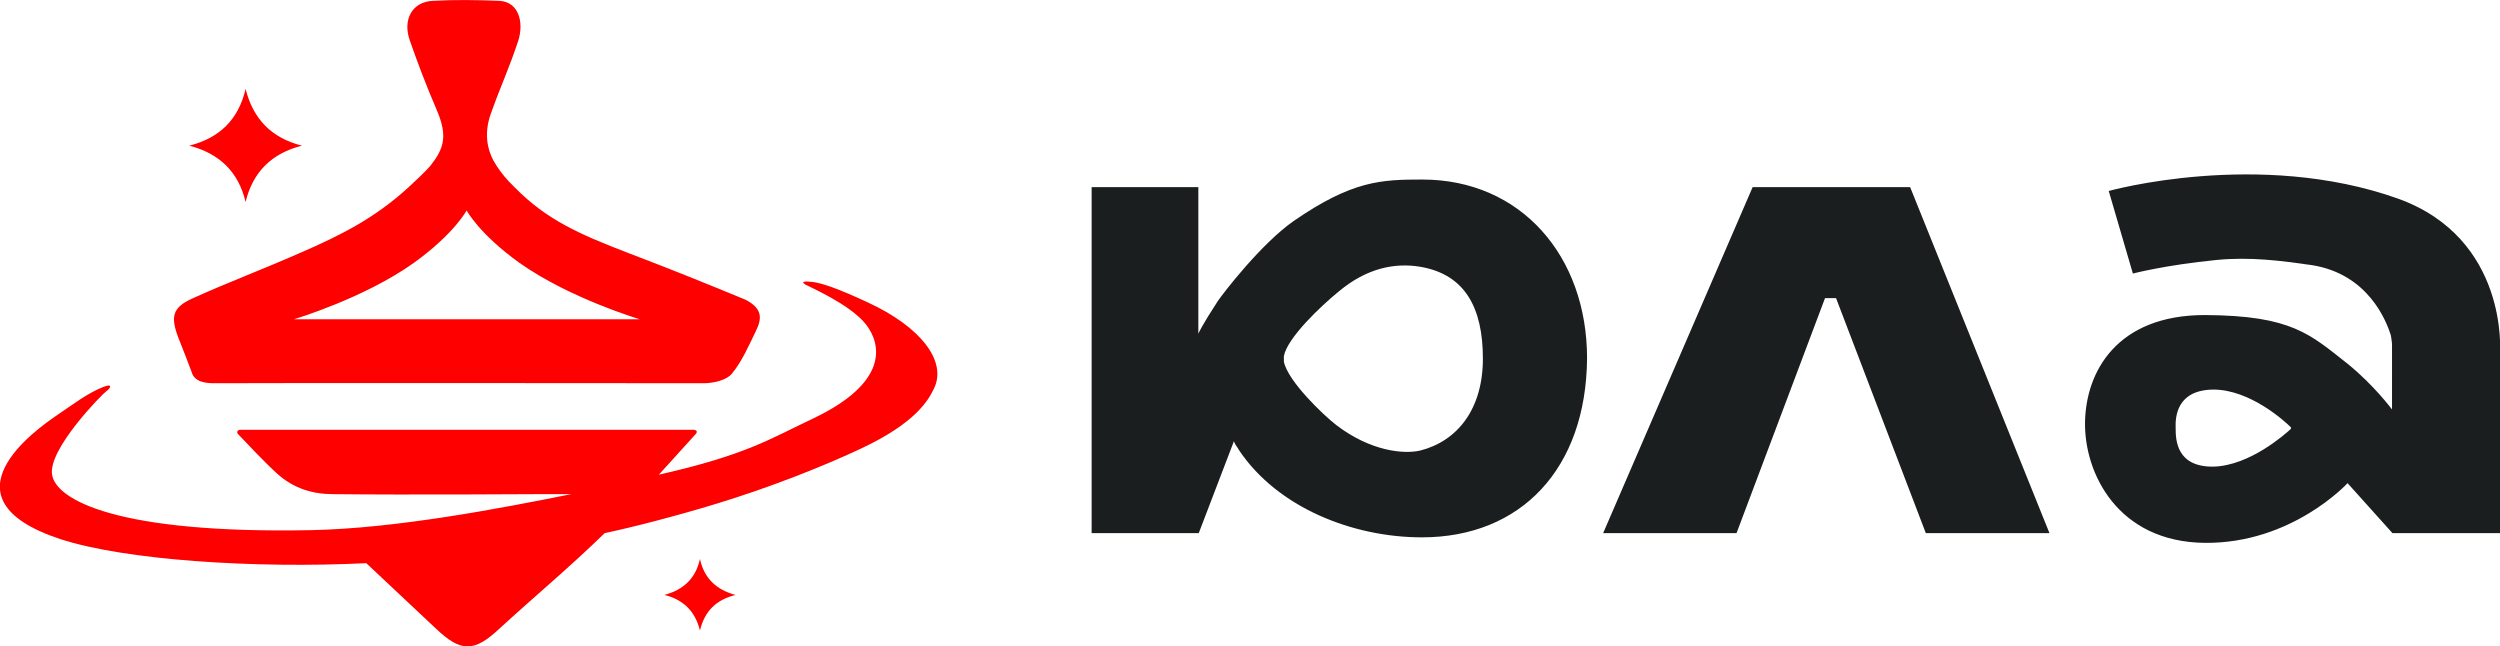 <?xml version="1.0" encoding="UTF-8"?> <svg xmlns="http://www.w3.org/2000/svg" xmlns:xlink="http://www.w3.org/1999/xlink" version="1.1" id="Layer_1" x="0px" y="0px" viewBox="0 0 590.4 152.6" style="enable-background:new 0 0 590.4 152.6;" xml:space="preserve"> <style type="text/css"> .st0{fill:#1A1E1E;} .st1{fill:#FE0000;} </style> <g> <path class="st0" d="M335.4,106.4c8.7-2.2,14.8-9.7,14.8-21.7c0-12-4.2-19.9-14.8-21.7c-6-1-12.6,0.3-19.2,5.8 c-4.3,3.5-12.2,11-13,15.3v0.1v1c0,0,0,0.2,0,0.2c0.9,4.6,9.4,12.7,12.4,15C323.7,106.6,331.6,107.3,335.4,106.4z M335.8,126.9 c-16.3,0-34.1-7-43.2-20.6c-0.3-0.6-0.7-1-1-1.6c-0.1-0.2-0.2-0.5-0.2-0.5l-8.3,21.7h-25.3V44.2H283v34.6c0,0,0.8-1.9,4.6-7.7 c1.3-1.9,10.2-13.5,17.9-18.9c13.9-9.6,20.8-9.8,30.4-9.8c23.3,0,38.9,18.1,38.9,42.2C374.6,110.8,359.1,126.9,335.8,126.9z M541,100.9c-1.4-1.4-9.6-8.9-18.3-8.9c-8.7,0.1-9,6.5-8.9,9.1c0,2.8,0.2,9.2,8.9,9.1c8.6-0.2,17-7.7,18.3-8.9 C541,101.3,541.1,101.1,541,100.9z M590.4,83.1v42.8H565l-10.6-11.8c0,0-13.1,14.3-33.7,14.1c-20.6-0.2-28.5-16.5-28.3-28.5 c0.2-11.9,7.5-25.3,28.3-25.3c20.6,0.1,24.9,4.6,33.7,11.5c6.2,5,10.5,10.8,10.5,10.8V81.7c0,0,0-0.9-0.1-1.3 c0-0.3-0.1-0.7-0.2-1.3c-1-3.1-5.2-14.4-18.7-16.5c-7-1-14.5-2-22.5-1.2c-12.1,1.2-19.7,3.2-19.7,3.2L498,45.1 c0,0,35.4-9.9,68.3,1.8C592.4,56.3,590.4,83.1,590.4,83.1z M454.8,125.9H484l-32.9-81.7h-37.2l-35.3,81.7h31.5l20.9-55.5h2.6 L454.8,125.9z"></path> <path class="st1" d="M69.4,75.4h6.3h13.5h61.9c0,0-16.5-4.9-28.4-13.3c-9.6-6.9-12.5-12.4-12.5-12.4s-2.9,5.5-12.5,12.4 C85.9,70.5,69.4,75.4,69.4,75.4z M42.1,79.7c-1.9-5-1.3-7.1,3.3-9.2c8.4-3.8,16.9-7,25.3-10.7c9.7-4.2,17.7-8.2,25.7-15.5 c1.4-1.3,4-3.7,5.2-5.1c3-3.8,4.2-6.7,1.8-12.6c-2.9-6.8-4.6-11.3-6.6-17c-1.8-5,0.6-9.2,5.4-9.4c5.3-0.3,10.6-0.2,15.7,0 c4.5,0.2,5.9,4.9,4.5,9.4c-2.3,6.9-3.8,9.8-6.4,17c-2,5.4-0.7,9.6,1.3,12.6c1,1.5,2.2,3.1,4.3,5.1c7.4,7.5,14.9,10.9,26.9,15.5 c10,3.8,18.9,7.4,27.6,11c3.8,2,4,4.2,2.4,7.4c-1.7,3.5-3.3,7.2-5.7,10.1c-1.3,1.5-4.1,2.1-6.2,2.2c-19.4,0-95.4-0.1-114.9,0 c-1.9,0-5,0.2-6.2-2C44.8,86.6,43.3,82.7,42.1,79.7z M204.9,71.4c-7.1-3.3-10.7-4.5-12.9-4.8c-1.9-0.2-3-0.2-1.8,0.6 c0.8,0.5,10.5,4.6,14.3,9.4c3.8,4.9,5.2,13.8-12.4,22.2c-10.2,4.8-15.7,8.6-36.5,13.3c2.9-3.2,5.8-6.4,8.7-9.6c0.4-0.4,0.4-1-0.6-1 c-35.7,0-71.4,0-107,0c-0.6,0-0.9,0.6-0.5,1c3,3.1,6,6.4,9.3,9.4c3.8,3.4,8.2,4.8,13.2,4.8c17.3,0.2,48,0,48,0h8.2 c-16.9,3.4-41.4,8.1-61.4,8.5c-46,0.9-60.3-7.2-61.2-13.1c-1-6,11.9-19.1,12.8-19.7c0.9-0.6,1.7-1.9-0.5-1.1 c-3.9,1.5-7.2,4.1-11.5,7c-4.3,3-27.9,19.4,1.1,29c15.3,5,46,7,72.3,5.7c5.5,5.2,11,10.3,16.5,15.5c5.9,5.6,9,5.5,14.9,0 c8.5-7.8,16.6-14.5,24.9-22.6c6.7-1.4,17.1-4.1,26.6-7c11.8-3.6,24.2-8.4,33.8-12.9c13.3-6.2,16.1-11.7,17.3-14.1 C223.8,85.4,217.5,77.2,204.9,71.4z M165.3,132c-1,4.6-3.9,7.3-8.4,8.5c4.5,1.1,7.3,3.9,8.4,8.4c1.1-4.6,3.9-7.3,8.4-8.4 C169.2,139.3,166.3,136.6,165.3,132z M44.7,34.4C51.8,32.6,56.3,28.3,58,21c1.8,7.2,6.2,11.6,13.3,13.4 c-7.1,1.8-11.6,6.2-13.3,13.3C56.3,40.5,51.7,36.2,44.7,34.4z"></path> </g> </svg> 